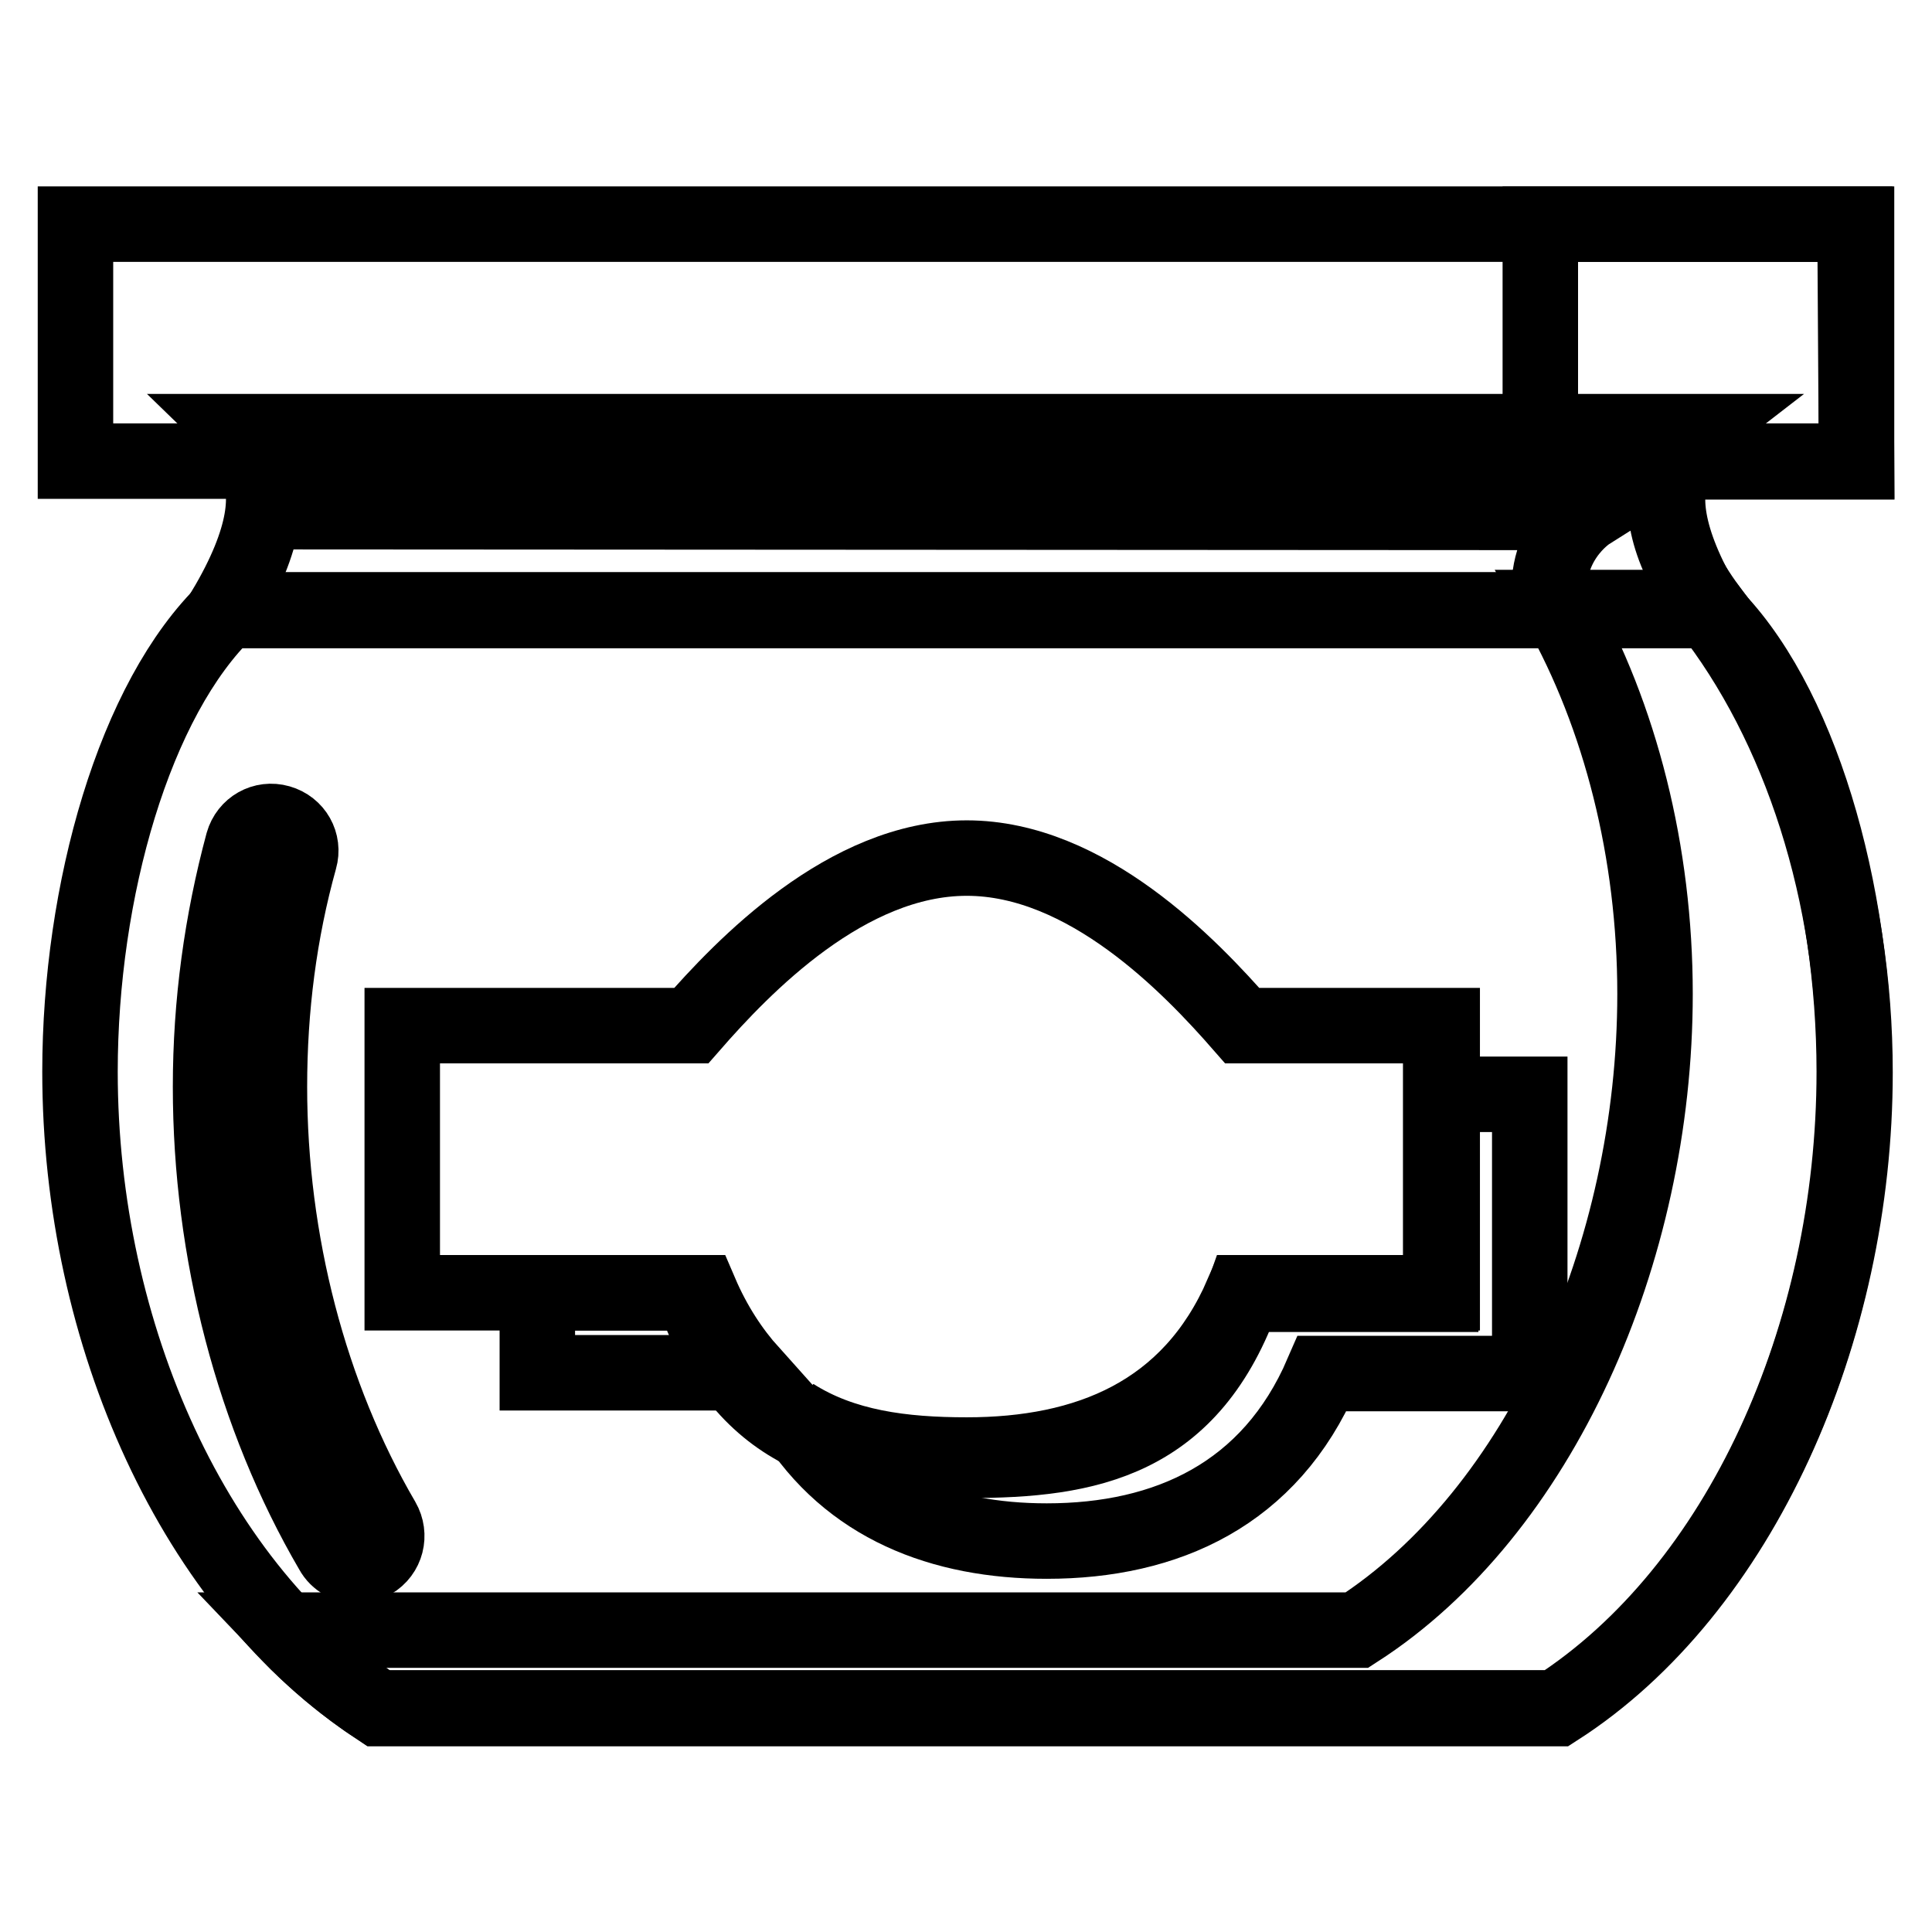 <?xml version="1.0" encoding="utf-8"?>
<!-- Svg Vector Icons : http://www.onlinewebfonts.com/icon -->
<!DOCTYPE svg PUBLIC "-//W3C//DTD SVG 1.1//EN" "http://www.w3.org/Graphics/SVG/1.1/DTD/svg11.dtd">
<svg version="1.1" xmlns="http://www.w3.org/2000/svg" xmlns:xlink="http://www.w3.org/1999/xlink" x="0px" y="0px" viewBox="0 0 256 256" enable-background="new 0 0 256 256" xml:space="preserve">
<g><g><path stroke-width="10" fill-opacity="0" stroke="#000000"  d="M30.1,80.8C17.8,92.6,10.6,118.1,10.6,142c0,35,15.3,68.6,39.5,84.3h156.1c24.3-15.7,39.5-49.3,39.5-84.3c0-23.9-7.2-49.4-19.5-61.2H30.1z"/><path stroke-width="10" fill-opacity="0" stroke="#000000"  d="M47.4,207.5c-1.3,0-2.7-0.7-3.4-2c-10.4-17.8-16.1-39.6-16.1-61.5c0-11.1,1.5-21.9,4.3-32.3c0.6-2.1,2.7-3.3,4.8-2.7c2.1,0.6,3.3,2.7,2.7,4.8c-2.7,9.7-4,19.8-4,30.2c0,20.5,5.3,40.9,15,57.5c1.1,1.9,0.5,4.3-1.4,5.4C48.7,207.4,48,207.5,47.4,207.5z"/><path stroke-width="10" fill-opacity="0" stroke="#000000"  d="M226.3,80.5h-19.7c8.1,14.4,12.7,32.4,12.7,51.2c0,34.4-15.3,68.7-39.5,84.3h-142c3.8,4,8,7.5,12.4,10.4h156.1c24.3-15.6,39.5-49.9,39.5-84.3C245.8,118.5,238.6,96.1,226.3,80.5z"/><path stroke-width="10" fill-opacity="0" stroke="#000000"  d="M92.8,171.3H71.2v10.6h28.3C96.9,179,94.6,175.5,92.8,171.3z"/><path stroke-width="10" fill-opacity="0" stroke="#000000"  d="M190.9,145v26.5l-26.3,0c-6.9,15.9-20.6,21.3-36.5,21.3c-8.5,0-16.4-1-23-5.2c7.4,11.9,19.7,16.6,33.6,16.6c15.9,0,29.6-6.2,36.5-22.2h27.5V145L190.9,145z"/><path stroke-width="10" fill-opacity="0" stroke="#000000"  d="M190.9,135.9h-26.3c-6.9-7.9-20.6-22.2-36.5-22.2c-15.9,0-29.6,14.3-36.5,22.2H53.3v35.4h38.5c6.9,19.7,20.6,22.2,36.5,22.2c15.9,0,29.6-2.5,36.5-22.2h26.3V135.9L190.9,135.9z"/><path stroke-width="10" fill-opacity="0" stroke="#000000"  d="M226.2,57.9c0,0-11.8,3.3,0,23H29.7c11.8-19.7,0-23.2,0-23.2L226.2,57.9z"/><path stroke-width="10" fill-opacity="0" stroke="#000000"  d="M224.4,57.2H31.8c0,0,3.5,3.4,3.3,10.6l175.4,0.1c0,0-6.5,4.1-5,12.7h20.9C214.7,64.7,224.4,57.2,224.4,57.2z"/><path stroke-width="10" fill-opacity="0" stroke="#000000"  d="M246,61.1H10V29.7h236V61.1z"/><path stroke-width="10" fill-opacity="0" stroke="#000000"  d="M204.1,29.7v31.5H246l-0.2-31.5H204.1z"/></g></g>
</svg>